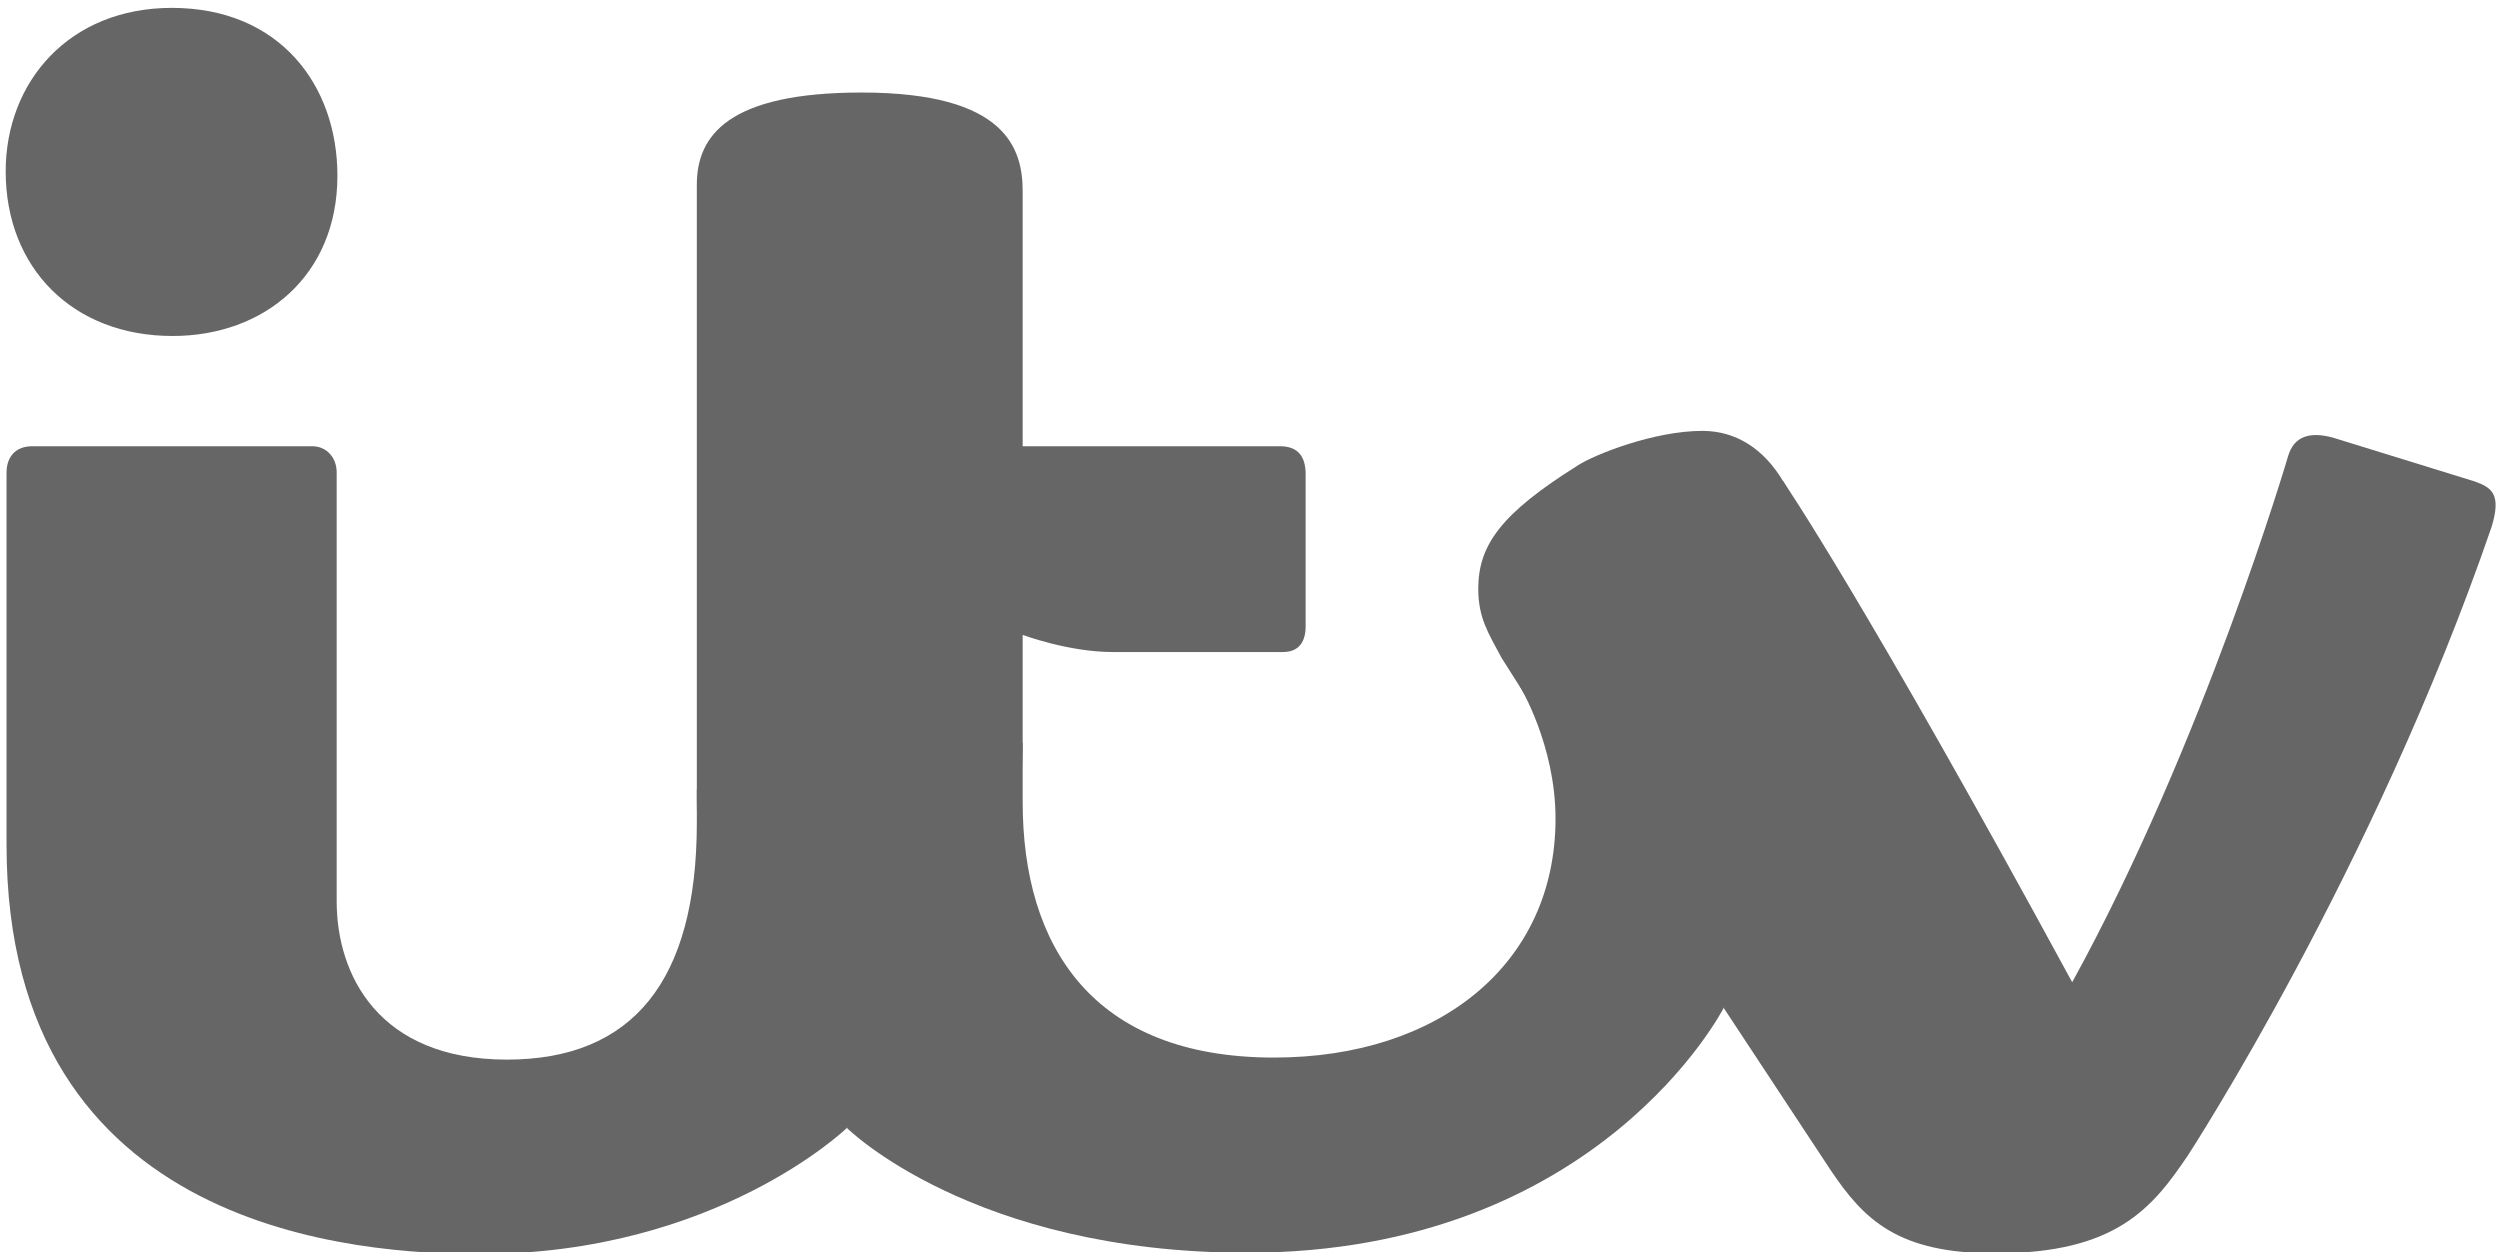 <?xml version="1.0" encoding="iso-8859-1"?>
<!-- Generator: Adobe Illustrator 16.0.0, SVG Export Plug-In . SVG Version: 6.00 Build 0)  -->
<!DOCTYPE svg PUBLIC "-//W3C//DTD SVG 1.1//EN" "http://www.w3.org/Graphics/SVG/1.1/DTD/svg11.dtd">
<svg version="1.1"
	 id="svg2" xmlns:dc="http://purl.org/dc/elements/1.1/" xmlns:cc="http://creativecommons.org/ns#" xmlns:rdf="http://www.w3.org/1999/02/22-rdf-syntax-ns#" xmlns:svg="http://www.w3.org/2000/svg" xmlns:sodipodi="http://sodipodi.sourceforge.net/DTD/sodipodi-0.dtd" xmlns:inkscape="http://www.inkscape.org/namespaces/inkscape" sodipodi:docname="media_new_itv_logo.jpg" inkscape:version="0.48.2 r9819"
	 xmlns="http://www.w3.org/2000/svg" xmlns:xlink="http://www.w3.org/1999/xlink" x="0px" y="0px" width="200px" height="100.195px"
	 viewBox="0 0 200 100.195" style="enable-background:new 0 0 200 100.195;" xml:space="preserve">
<sodipodi:namedview  inkscape:cy="37.933661" inkscape:cx="148.81502" inkscape:zoom="5.8948449" fit-margin-top="0.1" fit-margin-left="0.1" showgrid="false" guidetolerance="10" gridtolerance="10" objecttolerance="10" borderopacity="1" pagecolor="#666666" bordercolor="#666666" id="namedview4" inkscape:current-layer="svg2" inkscape:window-maximized="1" inkscape:window-y="-8" inkscape:window-x="-8" fit-margin-right="0.1" fit-margin-bottom="0.1" inkscape:window-height="1028" inkscape:window-width="1920" inkscape:pageshadow="2" inkscape:pageopacity="0">
	<inkscape:grid  type="xygrid" enabled="true" visible="true" empspacing="5" id="grid2998" snapvisiblegridlinesonly="true">
		</inkscape:grid>
</sodipodi:namedview>
<g id="g3030" transform="matrix(0.343,0,0,0.343,-15.941,-131.168)">
	<path id="path3018" sodipodi:nodetypes="ccccc" inkscape:connector-curvature="0" style="fill:#666666;" d="M47.802,422.394
		c0-20.978,14.862-38.143,38.745-38.143c25.143,0,38.625,18.009,38.625,39.163c0,23.264-17.034,37.365-38.445,37.365
		C63.424,460.779,47.802,444.885,47.802,422.394z"/>
	<path id="path3020" sodipodi:nodetypes="ccccccccccccc" inkscape:connector-curvature="0" style="fill:#666666;" d="M48,492.644
		c0-3.571,2.002-6.15,6-6.15h65.272c3.448,0,5.728,2.73,5.728,6.09v100.066c0,17.062,9.714,36.904,39.695,36.904
		c29.2,0,44.305-18.168,44.305-55.263v-7.797l31,58.999l4,20.001c0,0-30.416,29.403-85.542,29.403
		C131.096,674.896,48,670.408,48,579.493V492.644z"/>
	<path id="path3024" sodipodi:nodetypes="ccccccccccc" inkscape:connector-curvature="0" style="fill:#666666;" d="M244,645.494
		l31-80l10-10v13.999c0,33.675,16.336,59.583,58.606,59.583c38.545,0,65.673-21.836,65.673-55.719
		c0-17.222-8.333-30.887-8.333-30.887l43.721,21.83l3.833,53.194c0,0-29.115,57.104-111.191,57.104
		C273.219,674.597,244,645.494,244,645.494z"/>
	<path id="path3022" sodipodi:nodetypes="cccccccccccccc" inkscape:connector-curvature="0" style="fill:#666666;" d="M244,645.494
		c0,0-35-26.746-35-76.76V425.492c0-11.517,7.433-21.497,38.42-21.497c33.864,0,37.58,13.181,37.58,23.07v59.429h59.999
		c4.329,0,5.999,2.531,5.999,6.538v35.461c0,3.352-1.368,5.999-5.301,5.999H306c-10.294,0-21-3.999-21-3.999v23.999
		C285,584.417,277.267,614.985,244,645.494z"/>
	<path id="path3028" sodipodi:nodetypes="cccccccccccc" inkscape:connector-curvature="0" style="fill:#666666;" d="M448.5,617.493
		l9.527-104.674l4.306-18.217c0,0,19.012,27.721,67.452,116.903c30.762-55.935,50.381-122.777,50.381-122.777
		c1.379-4.568,5.027-5.674,10.308-4.283l33.207,10.263c4.033,1.439,6.219,3.032,3.947,10.53
		c-27.621,80.379-70.872,146.685-70.872,146.685c-8.328,12.34-16.809,22.816-44.912,22.816c-22.671,0-30.568-7.723-38.465-19.511
		L448.5,617.493z"/>
	<path id="path3026" sodipodi:nodetypes="ccccccc" inkscape:connector-curvature="0" style="fill:#666666;" d="M448.5,617.493
		l-51.766-81.573c-3.109-5.814-5.477-9.339-5.477-16.245c0.04-10.149,5.315-17.487,23.198-28.69
		c3.862-2.539,17.789-8.074,29.075-8.074c15.216,0,26.567,15.749,26.567,48.699C470.096,585.227,448.5,617.493,448.5,617.493
		L448.5,617.493z"/>
</g>
</svg>
